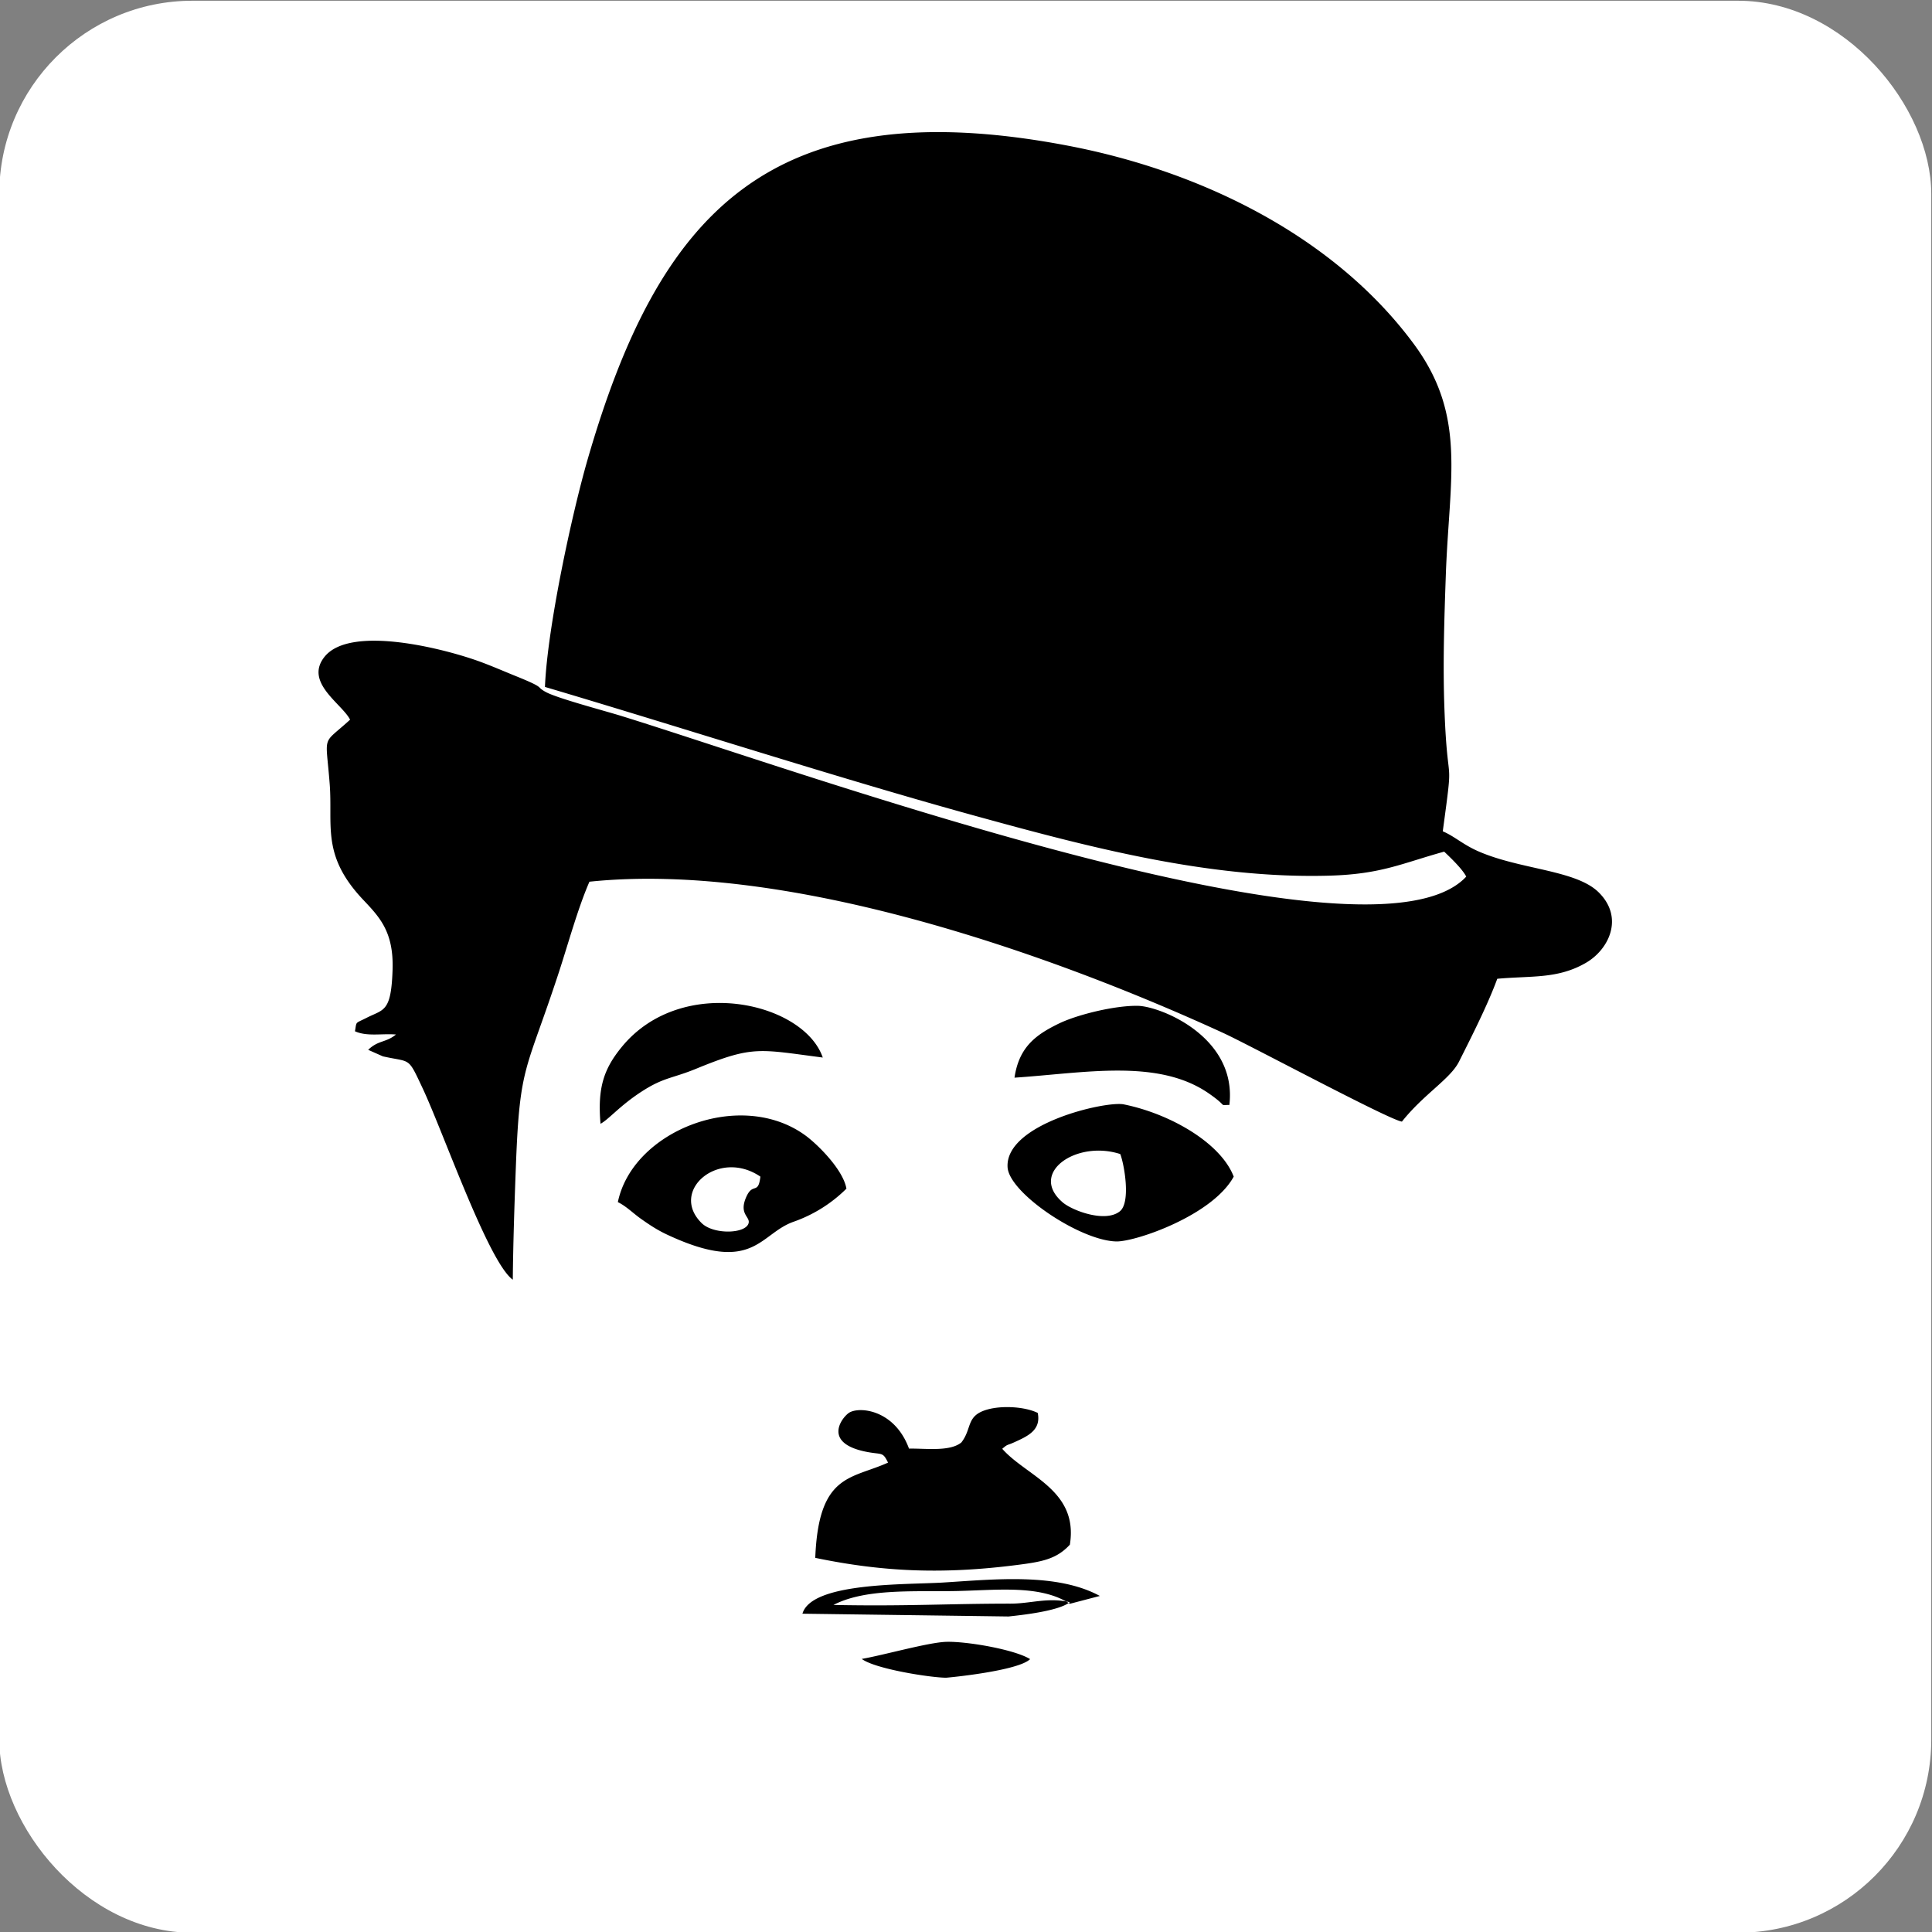 <svg xmlns="http://www.w3.org/2000/svg" xml:space="preserve" width="100mm" height="100mm" style="shape-rendering:geometricPrecision;text-rendering:geometricPrecision;image-rendering:optimizeQuality;fill-rule:evenodd;clip-rule:evenodd" viewBox="0 0 100 100"><rect x="0" y="0" width="100" height="100" fill="#808080" stroke="none"/><rect x="-.038" y=".038" width="100" height="100" rx="10" ry="10" style="fill:#fff"></rect><path d="M28.208 35.556c7.12 2.11 15.289 4.751 22.176 6.647 5.89 1.622 12.197 3.302 18.447 3.12 2.665-.077 3.726-.635 5.919-1.242.33.313.948.904 1.142 1.293C71 50.632 41.7 40.01 32.158 37.057c-.853-.264-3.289-.908-3.893-1.231-.593-.318.057-.175-1.567-.832-.619-.25-1.189-.501-1.828-.737-1.766-.652-6.736-1.955-8.079-.253-1.044 1.323.907 2.416 1.33 3.246-1.493 1.367-1.26.655-1.056 3.332.165 2.16-.44 3.692 1.735 5.992.846.895 1.58 1.655 1.52 3.604-.07 2.22-.455 2.052-1.337 2.5-.627.319-.514.164-.61.7.621.282 1.364.11 2.123.167-.515.428-.917.288-1.439.794l.76.337c1.471.331 1.276-.01 2.052 1.638 1.074 2.282 3.41 9.016 4.673 9.923.02-1.966.091-4.053.164-5.979.2-5.223.526-4.756 2.228-9.954.478-1.462.973-3.282 1.575-4.667 10.212-1.062 23.745 3.67 32.794 7.824 1.408.646 8.604 4.508 9.26 4.593 1.133-1.425 2.504-2.206 2.955-3.104.656-1.305 1.484-2.937 1.981-4.289 1.776-.162 3.132.02 4.591-.827 1.186-.688 1.988-2.337.653-3.651-1.175-1.156-4.036-1.167-6.21-2.113-.81-.352-1.232-.774-1.855-1.042.586-4.328.252-1.857.087-6.296-.087-2.335-.012-4.62.07-6.951.177-5.058 1.096-8.25-1.654-11.974-4.074-5.515-10.905-8.931-17.914-10.268-15.53-2.962-21.207 3.652-24.85 16.236-.83 2.873-2.087 8.733-2.21 11.781zm16.397 50.31c.699.525 3.6.973 4.365.972.08 0 3.727-.347 4.348-.962-.795-.496-3.266-.924-4.333-.895-.927.026-3.27.694-4.38.884zm10.767-2.936a3.745 3.745 0 0 0-.193-.04c-1.037-.187-1.894.114-2.873.114-3.204-.001-5.45.144-9.167.068 1.61-.84 4.052-.69 6.157-.717 2.093-.026 4.312-.344 5.883.535.068.038.135.078.201.121l1.547-.405c-2.225-1.207-5.446-.86-8.103-.695-1.936.12-6.82-.023-7.29 1.614l10.67.144c.672-.073 2.476-.267 3.112-.698l.056-.041zm-24.29-24.763c.433-.23.997-.935 2.129-1.668 1.148-.744 1.582-.672 2.818-1.18 2.96-1.214 3.237-1.01 6.557-.581-.98-2.862-7.305-4.338-10.406-.546-.915 1.118-1.262 2.097-1.097 3.975zM52.51 55.78c3.606-.237 7.429-1.01 10.06.817 1.056.733.47.588 1.062.596.415-3.534-3.586-5.107-4.728-5.131-1.182-.026-3.138.453-4.088.913-1.206.584-2.072 1.22-2.306 2.805zm5.475 3.954c.205.528.553 2.494-.018 2.96-.754.613-2.466-.035-2.96-.457-1.788-1.526.71-3.243 2.978-2.503zm5.872 1.168c-.672-1.749-3.293-3.255-5.692-3.74-.929-.188-6.148 1.008-6.013 3.255.08 1.334 3.763 3.808 5.635 3.84.98.018 4.964-1.335 6.07-3.355zm-24.499 0c-.114.962-.385.282-.726 1.039-.401.892.183 1.023.12 1.349-.112.577-1.808.628-2.43.022-1.7-1.662.866-3.887 3.036-2.41zm-7.378 1.32c.436.21.783.573 1.202.868.468.33.86.59 1.403.84 4.419 2.048 4.721-.06 6.478-.688a7.311 7.311 0 0 0 2.748-1.718c-.17-.986-1.497-2.299-2.136-2.762-3.352-2.431-8.927-.245-9.695 3.46zm13.985 13.482c-1.9.864-3.596.552-3.767 4.93 3.558.74 6.645.85 10.4.374 1.304-.165 2.074-.292 2.778-1.056.458-2.829-2.246-3.538-3.5-4.962.302-.262.23-.16.61-.333.695-.315 1.412-.627 1.227-1.525-.662-.324-1.838-.392-2.606-.176-1.123.317-.775.97-1.347 1.705-.598.487-1.841.302-2.71.319-.749-2.044-2.62-2.2-3.123-1.842-.38.27-1.376 1.603 1.027 2.028.714.126.74-.014 1.011.538z" style="fill:#000"></path></svg>
